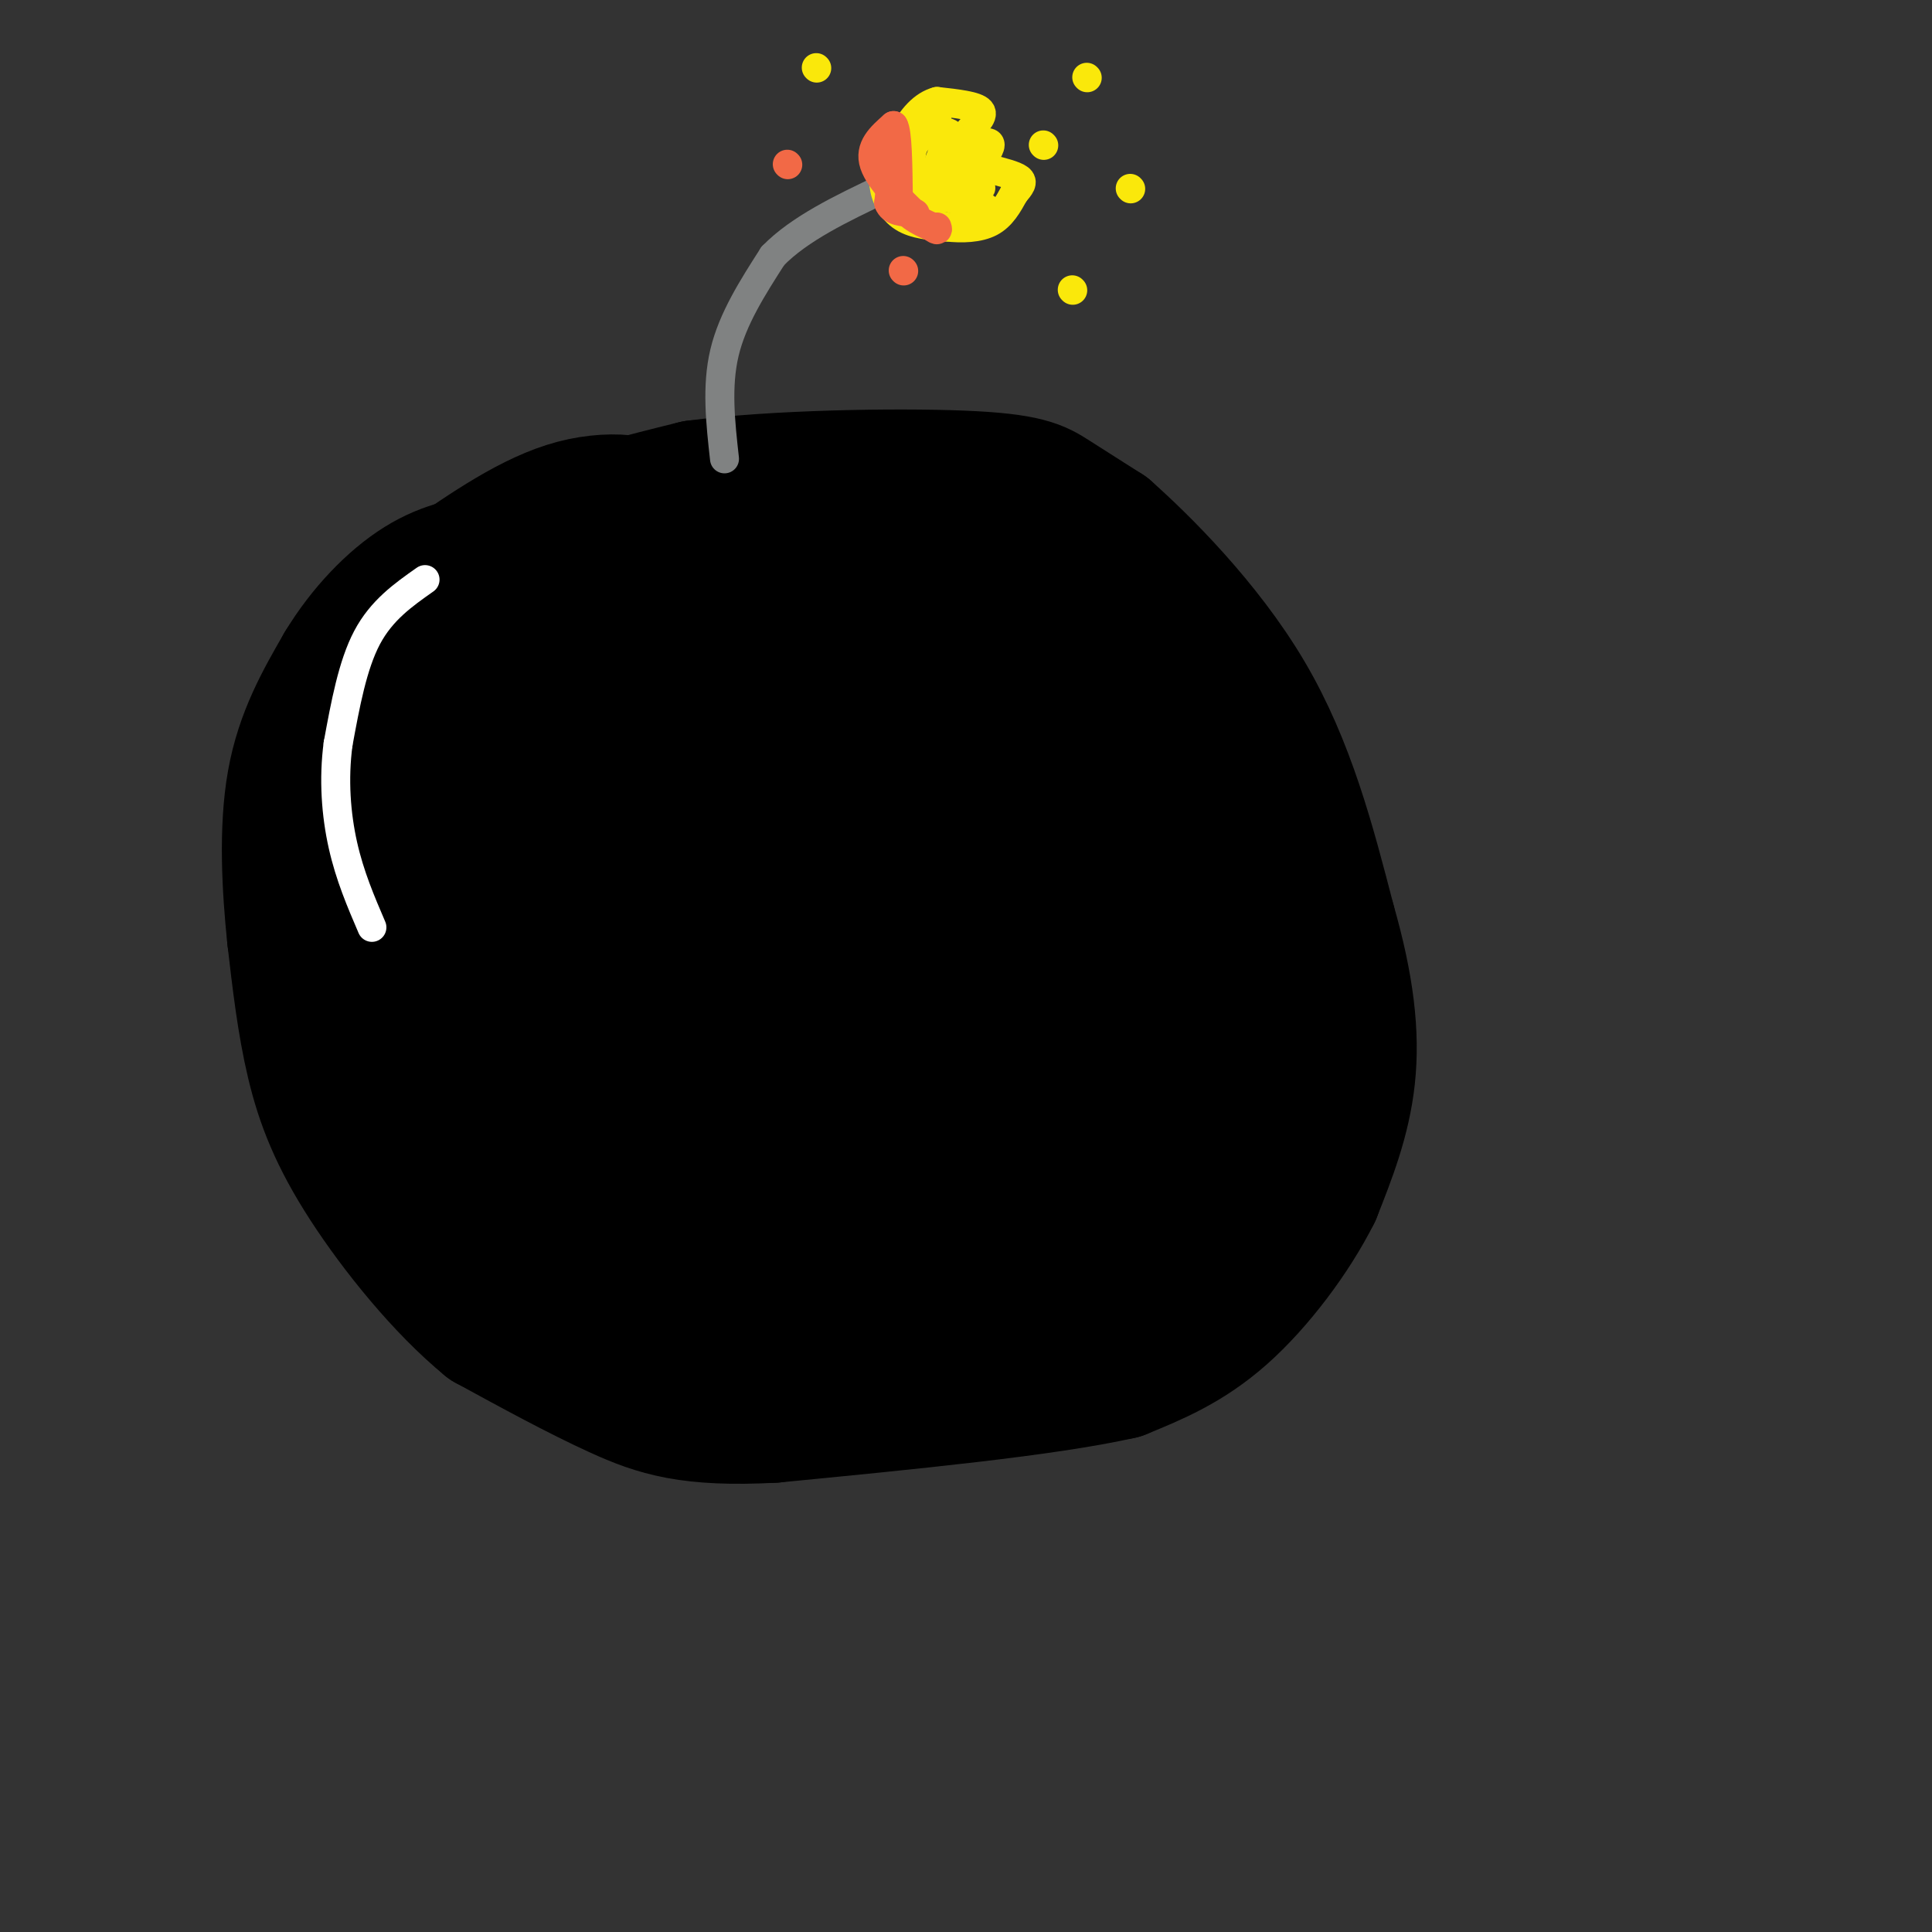 <svg viewBox='0 0 400 400' version='1.1' xmlns='http://www.w3.org/2000/svg' xmlns:xlink='http://www.w3.org/1999/xlink'><rect x="0" y="0" width="400" height="400" fill="#333333" stroke="none"/><g fill='none' stroke='rgb(0,0,0)' stroke-width='28' stroke-linecap='round' stroke-linejoin='round'><path d='M196,135c-8.482,-1.976 -16.964,-3.952 -25,-4c-8.036,-0.048 -15.625,1.833 -24,5c-8.375,3.167 -17.536,7.619 -24,13c-6.464,5.381 -10.232,11.690 -14,18'/><path d='M109,167c-4.627,7.229 -9.196,16.300 -11,25c-1.804,8.700 -0.843,17.027 0,24c0.843,6.973 1.568,12.592 5,20c3.432,7.408 9.569,16.604 14,22c4.431,5.396 7.154,6.991 11,10c3.846,3.009 8.813,7.431 14,10c5.187,2.569 10.593,3.284 16,4'/><path d='M158,282c11.236,0.780 31.326,0.731 47,-3c15.674,-3.731 26.933,-11.144 34,-18c7.067,-6.856 9.941,-13.153 13,-19c3.059,-5.847 6.303,-11.242 7,-20c0.697,-8.758 -1.151,-20.879 -3,-33'/><path d='M256,189c-2.250,-10.518 -6.376,-20.314 -13,-31c-6.624,-10.686 -15.745,-22.262 -23,-29c-7.255,-6.738 -12.644,-8.640 -22,-10c-9.356,-1.360 -22.678,-2.180 -36,-3'/><path d='M162,116c-8.635,-0.518 -12.222,-0.314 -18,1c-5.778,1.314 -13.748,3.738 -21,12c-7.252,8.262 -13.786,22.360 -17,32c-3.214,9.640 -3.107,14.820 -3,20'/><path d='M103,181c0.519,11.577 3.316,30.520 5,40c1.684,9.480 2.255,9.498 5,14c2.745,4.502 7.664,13.488 16,20c8.336,6.512 20.090,10.550 29,13c8.910,2.450 14.976,3.314 23,4c8.024,0.686 18.007,1.196 25,0c6.993,-1.196 10.997,-4.098 15,-7'/><path d='M221,265c5.160,-2.726 10.559,-6.042 14,-10c3.441,-3.958 4.925,-8.558 6,-17c1.075,-8.442 1.741,-20.726 2,-28c0.259,-7.274 0.111,-9.537 -4,-19c-4.111,-9.463 -12.184,-26.125 -17,-35c-4.816,-8.875 -6.376,-9.964 -10,-12c-3.624,-2.036 -9.312,-5.018 -15,-8'/><path d='M197,136c-8.158,-2.826 -21.054,-5.892 -33,-4c-11.946,1.892 -22.942,8.742 -31,15c-8.058,6.258 -13.176,11.922 -18,22c-4.824,10.078 -9.352,24.568 -11,36c-1.648,11.432 -0.417,19.806 3,27c3.417,7.194 9.019,13.207 10,17c0.981,3.793 -2.659,5.367 9,6c11.659,0.633 38.617,0.324 53,-2c14.383,-2.324 16.192,-6.662 18,-11'/><path d='M197,242c6.630,-5.879 14.203,-15.076 17,-22c2.797,-6.924 0.816,-11.575 1,-14c0.184,-2.425 2.534,-2.626 -5,-13c-7.534,-10.374 -24.951,-30.922 -33,-39c-8.049,-8.078 -6.730,-3.684 -8,-4c-1.270,-0.316 -5.131,-5.340 -15,0c-9.869,5.340 -25.747,21.046 -33,28c-7.253,6.954 -5.880,5.156 -7,13c-1.120,7.844 -4.732,25.329 -5,34c-0.268,8.671 2.807,8.528 4,10c1.193,1.472 0.505,4.560 5,8c4.495,3.440 14.174,7.231 20,9c5.826,1.769 7.799,1.515 14,1c6.201,-0.515 16.629,-1.290 25,-4c8.371,-2.710 14.686,-7.355 21,-12'/><path d='M198,237c5.950,-3.978 10.326,-7.922 13,-12c2.674,-4.078 3.646,-8.288 5,-13c1.354,-4.712 3.089,-9.925 0,-17c-3.089,-7.075 -11.004,-16.012 -19,-22c-7.996,-5.988 -16.074,-9.026 -21,-10c-4.926,-0.974 -6.701,0.115 -9,1c-2.299,0.885 -5.123,1.567 -12,9c-6.877,7.433 -17.809,21.616 -23,29c-5.191,7.384 -4.643,7.969 -5,14c-0.357,6.031 -1.619,17.510 4,21c5.619,3.490 18.120,-1.008 27,-5c8.880,-3.992 14.140,-7.479 19,-10c4.860,-2.521 9.322,-4.076 15,-10c5.678,-5.924 12.574,-16.217 14,-25c1.426,-8.783 -2.616,-16.057 -7,-20c-4.384,-3.943 -9.110,-4.555 -16,-5c-6.890,-0.445 -15.945,-0.722 -25,-1'/><path d='M158,161c-11.884,4.400 -29.094,15.902 -37,23c-7.906,7.098 -6.509,9.794 -7,15c-0.491,5.206 -2.871,12.924 1,17c3.871,4.076 13.992,4.512 29,1c15.008,-3.512 34.903,-10.971 48,-15c13.097,-4.029 19.397,-4.626 30,-13c10.603,-8.374 25.508,-24.524 17,-18c-8.508,6.524 -40.431,35.721 -54,39c-13.569,3.279 -8.785,-19.361 -4,-42'/><path d='M181,168c-0.096,-5.714 1.664,1.001 0,6c-1.664,4.999 -6.752,8.283 -10,11c-3.248,2.717 -4.657,4.865 -15,8c-10.343,3.135 -29.622,7.255 -37,7c-7.378,-0.255 -2.857,-4.884 4,-10c6.857,-5.116 16.050,-10.717 27,-12c10.950,-1.283 23.657,1.753 31,4c7.343,2.247 9.321,3.706 12,8c2.679,4.294 6.058,11.424 8,19c1.942,7.576 2.447,15.597 -2,22c-4.447,6.403 -13.846,11.188 -22,13c-8.154,1.812 -15.062,0.651 -18,-1c-2.938,-1.651 -1.906,-3.791 1,-8c2.906,-4.209 7.688,-10.488 13,-14c5.312,-3.512 11.156,-4.256 17,-5'/><path d='M190,216c7.456,-0.789 17.595,-0.263 26,3c8.405,3.263 15.075,9.263 19,14c3.925,4.737 5.107,8.211 6,12c0.893,3.789 1.499,7.894 -4,10c-5.499,2.106 -17.103,2.214 -25,1c-7.897,-1.214 -12.088,-3.750 -14,-7c-1.912,-3.250 -1.546,-7.214 1,-11c2.546,-3.786 7.273,-7.393 12,-11'/><path d='M211,227c3.748,-5.147 7.118,-12.514 4,-8c-3.118,4.514 -12.724,20.907 -9,27c3.724,6.093 20.778,1.884 26,0c5.222,-1.884 -1.389,-1.442 -8,-1'/><path d='M224,245c-1.321,-7.482 -0.622,-25.686 -3,-41c-2.378,-15.314 -7.833,-27.738 -13,-37c-5.167,-9.262 -10.048,-15.360 -16,-20c-5.952,-4.640 -12.976,-7.820 -20,-11'/><path d='M172,136c-10.927,-4.904 -28.246,-11.665 -41,-14c-12.754,-2.335 -20.944,-0.244 -30,5c-9.056,5.244 -18.976,13.643 -24,21c-5.024,7.357 -5.150,13.674 -5,21c0.150,7.326 0.575,15.663 1,24'/><path d='M73,193c2.844,9.404 9.453,20.912 15,29c5.547,8.088 10.032,12.754 15,15c4.968,2.246 10.419,2.070 14,-5c3.581,-7.070 5.290,-21.035 7,-35'/><path d='M124,197c1.274,-9.126 0.960,-14.440 -1,-21c-1.960,-6.560 -5.567,-14.367 -9,-18c-3.433,-3.633 -6.694,-3.094 -11,-2c-4.306,1.094 -9.659,2.741 -13,7c-3.341,4.259 -4.671,11.129 -6,18'/><path d='M90,127c6.500,-5.833 13.000,-11.667 22,-16c9.000,-4.333 20.500,-7.167 32,-10'/><path d='M144,101c16.393,-2.155 41.375,-2.542 55,-2c13.625,0.542 15.893,2.012 19,4c3.107,1.988 7.054,4.494 11,7'/><path d='M229,110c7.400,6.556 20.400,19.444 29,34c8.600,14.556 12.800,30.778 17,47'/><path d='M275,191c3.844,13.356 4.956,23.244 4,32c-0.956,8.756 -3.978,16.378 -7,24'/><path d='M272,247c-4.378,8.756 -11.822,18.644 -19,25c-7.178,6.356 -14.089,9.178 -21,12'/><path d='M232,284c-15.500,3.500 -43.750,6.250 -72,9'/><path d='M160,293c-17.111,0.911 -23.889,-1.311 -32,-5c-8.111,-3.689 -17.556,-8.844 -27,-14'/><path d='M101,274c-9.226,-7.548 -18.792,-19.417 -25,-29c-6.208,-9.583 -9.060,-16.881 -11,-25c-1.940,-8.119 -2.970,-17.060 -4,-26'/><path d='M61,194c-1.067,-10.089 -1.733,-22.311 0,-32c1.733,-9.689 5.867,-16.844 10,-24'/><path d='M71,138c4.400,-7.289 10.400,-13.511 16,-17c5.600,-3.489 10.800,-4.244 16,-5'/><path d='M103,116c7.667,-2.333 18.833,-5.667 30,-9'/><path d='M133,107c2.756,-2.511 -5.356,-4.289 -14,-2c-8.644,2.289 -17.822,8.644 -27,15'/><path d='M92,120c0.500,0.333 15.250,-6.333 30,-13'/><path d='M122,107c10.333,-3.167 21.167,-4.583 32,-6'/></g>
<g fill='none' stroke='rgb(128,130,130)' stroke-width='6' stroke-linecap='round' stroke-linejoin='round'><path d='M150,95c-0.833,-7.500 -1.667,-15.000 0,-22c1.667,-7.000 5.833,-13.500 10,-20'/><path d='M160,53c5.500,-5.667 14.250,-9.833 23,-14'/></g>
<g fill='none' stroke='rgb(250,232,11)' stroke-width='6' stroke-linecap='round' stroke-linejoin='round'><path d='M194,24c-3.583,1.833 -7.167,3.667 -9,6c-1.833,2.333 -1.917,5.167 -2,8'/><path d='M183,38c0.178,2.711 1.622,5.489 4,7c2.378,1.511 5.689,1.756 9,2'/><path d='M196,47c3.178,0.356 6.622,0.244 9,-1c2.378,-1.244 3.689,-3.622 5,-6'/><path d='M210,40c1.267,-1.511 1.933,-2.289 1,-3c-0.933,-0.711 -3.467,-1.356 -6,-2'/><path d='M205,35c-2.844,0.000 -6.956,1.000 -8,0c-1.044,-1.000 0.978,-4.000 3,-7'/><path d='M200,28c1.533,-2.111 3.867,-3.889 3,-5c-0.867,-1.111 -4.933,-1.556 -9,-2'/><path d='M194,21c-2.810,0.714 -5.333,3.500 -7,7c-1.667,3.500 -2.476,7.714 -1,10c1.476,2.286 5.238,2.643 9,3'/><path d='M195,41c3.400,0.022 7.400,-1.422 8,-2c0.600,-0.578 -2.200,-0.289 -5,0'/><path d='M198,39c-1.800,-0.311 -3.800,-1.089 -4,-3c-0.200,-1.911 1.400,-4.956 3,-8'/><path d='M197,28c-1.044,-1.378 -5.156,-0.822 -7,1c-1.844,1.822 -1.422,4.911 -1,8'/><path d='M189,37c2.167,2.333 8.083,4.167 14,6'/><path d='M203,43c2.500,1.000 1.750,0.500 1,0'/><path d='M225,16c0.000,0.000 0.100,0.100 0.1,0.1'/><path d='M234,39c0.000,0.000 0.100,0.100 0.1,0.1'/><path d='M222,60c0.000,0.000 0.100,0.100 0.1,0.1'/><path d='M216,30c0.000,0.000 0.100,0.100 0.1,0.1'/><path d='M169,14c0.000,0.000 0.100,0.100 0.1,0.1'/></g>
<g fill='none' stroke='rgb(255,255,255)' stroke-width='6' stroke-linecap='round' stroke-linejoin='round'><path d='M88,120c-4.500,3.167 -9.000,6.333 -12,12c-3.000,5.667 -4.500,13.833 -6,22'/><path d='M70,154c-0.978,7.333 -0.422,14.667 1,21c1.422,6.333 3.711,11.667 6,17'/></g>
<g fill='none' stroke='rgb(242,105,70)' stroke-width='6' stroke-linecap='round' stroke-linejoin='round'><path d='M185,33c0.000,0.000 -1.000,9.000 -1,9'/><path d='M184,42c0.667,1.833 2.833,1.917 5,2'/><path d='M189,44c0.833,0.333 0.417,0.167 0,0'/><path d='M189,44c-1.956,-1.867 -6.844,-6.533 -8,-10c-1.156,-3.467 1.422,-5.733 4,-8'/><path d='M185,26c0.833,1.167 0.917,8.083 1,15'/><path d='M186,41c1.333,3.500 4.167,4.750 7,6'/><path d='M193,47c1.333,1.000 1.167,0.500 1,0'/><path d='M187,56c0.000,0.000 0.100,0.100 0.1,0.1'/><path d='M163,34c0.000,0.000 0.100,0.100 0.1,0.1'/></g>
<g fill='none' stroke='rgb(250,232,11)' stroke-width='6' stroke-linecap='round' stroke-linejoin='round'><path d='M202,30c1.500,-0.417 3.000,-0.833 3,0c0.000,0.833 -1.500,2.917 -3,5'/><path d='M202,35c-0.500,0.833 -0.250,0.417 0,0'/></g>
</svg>